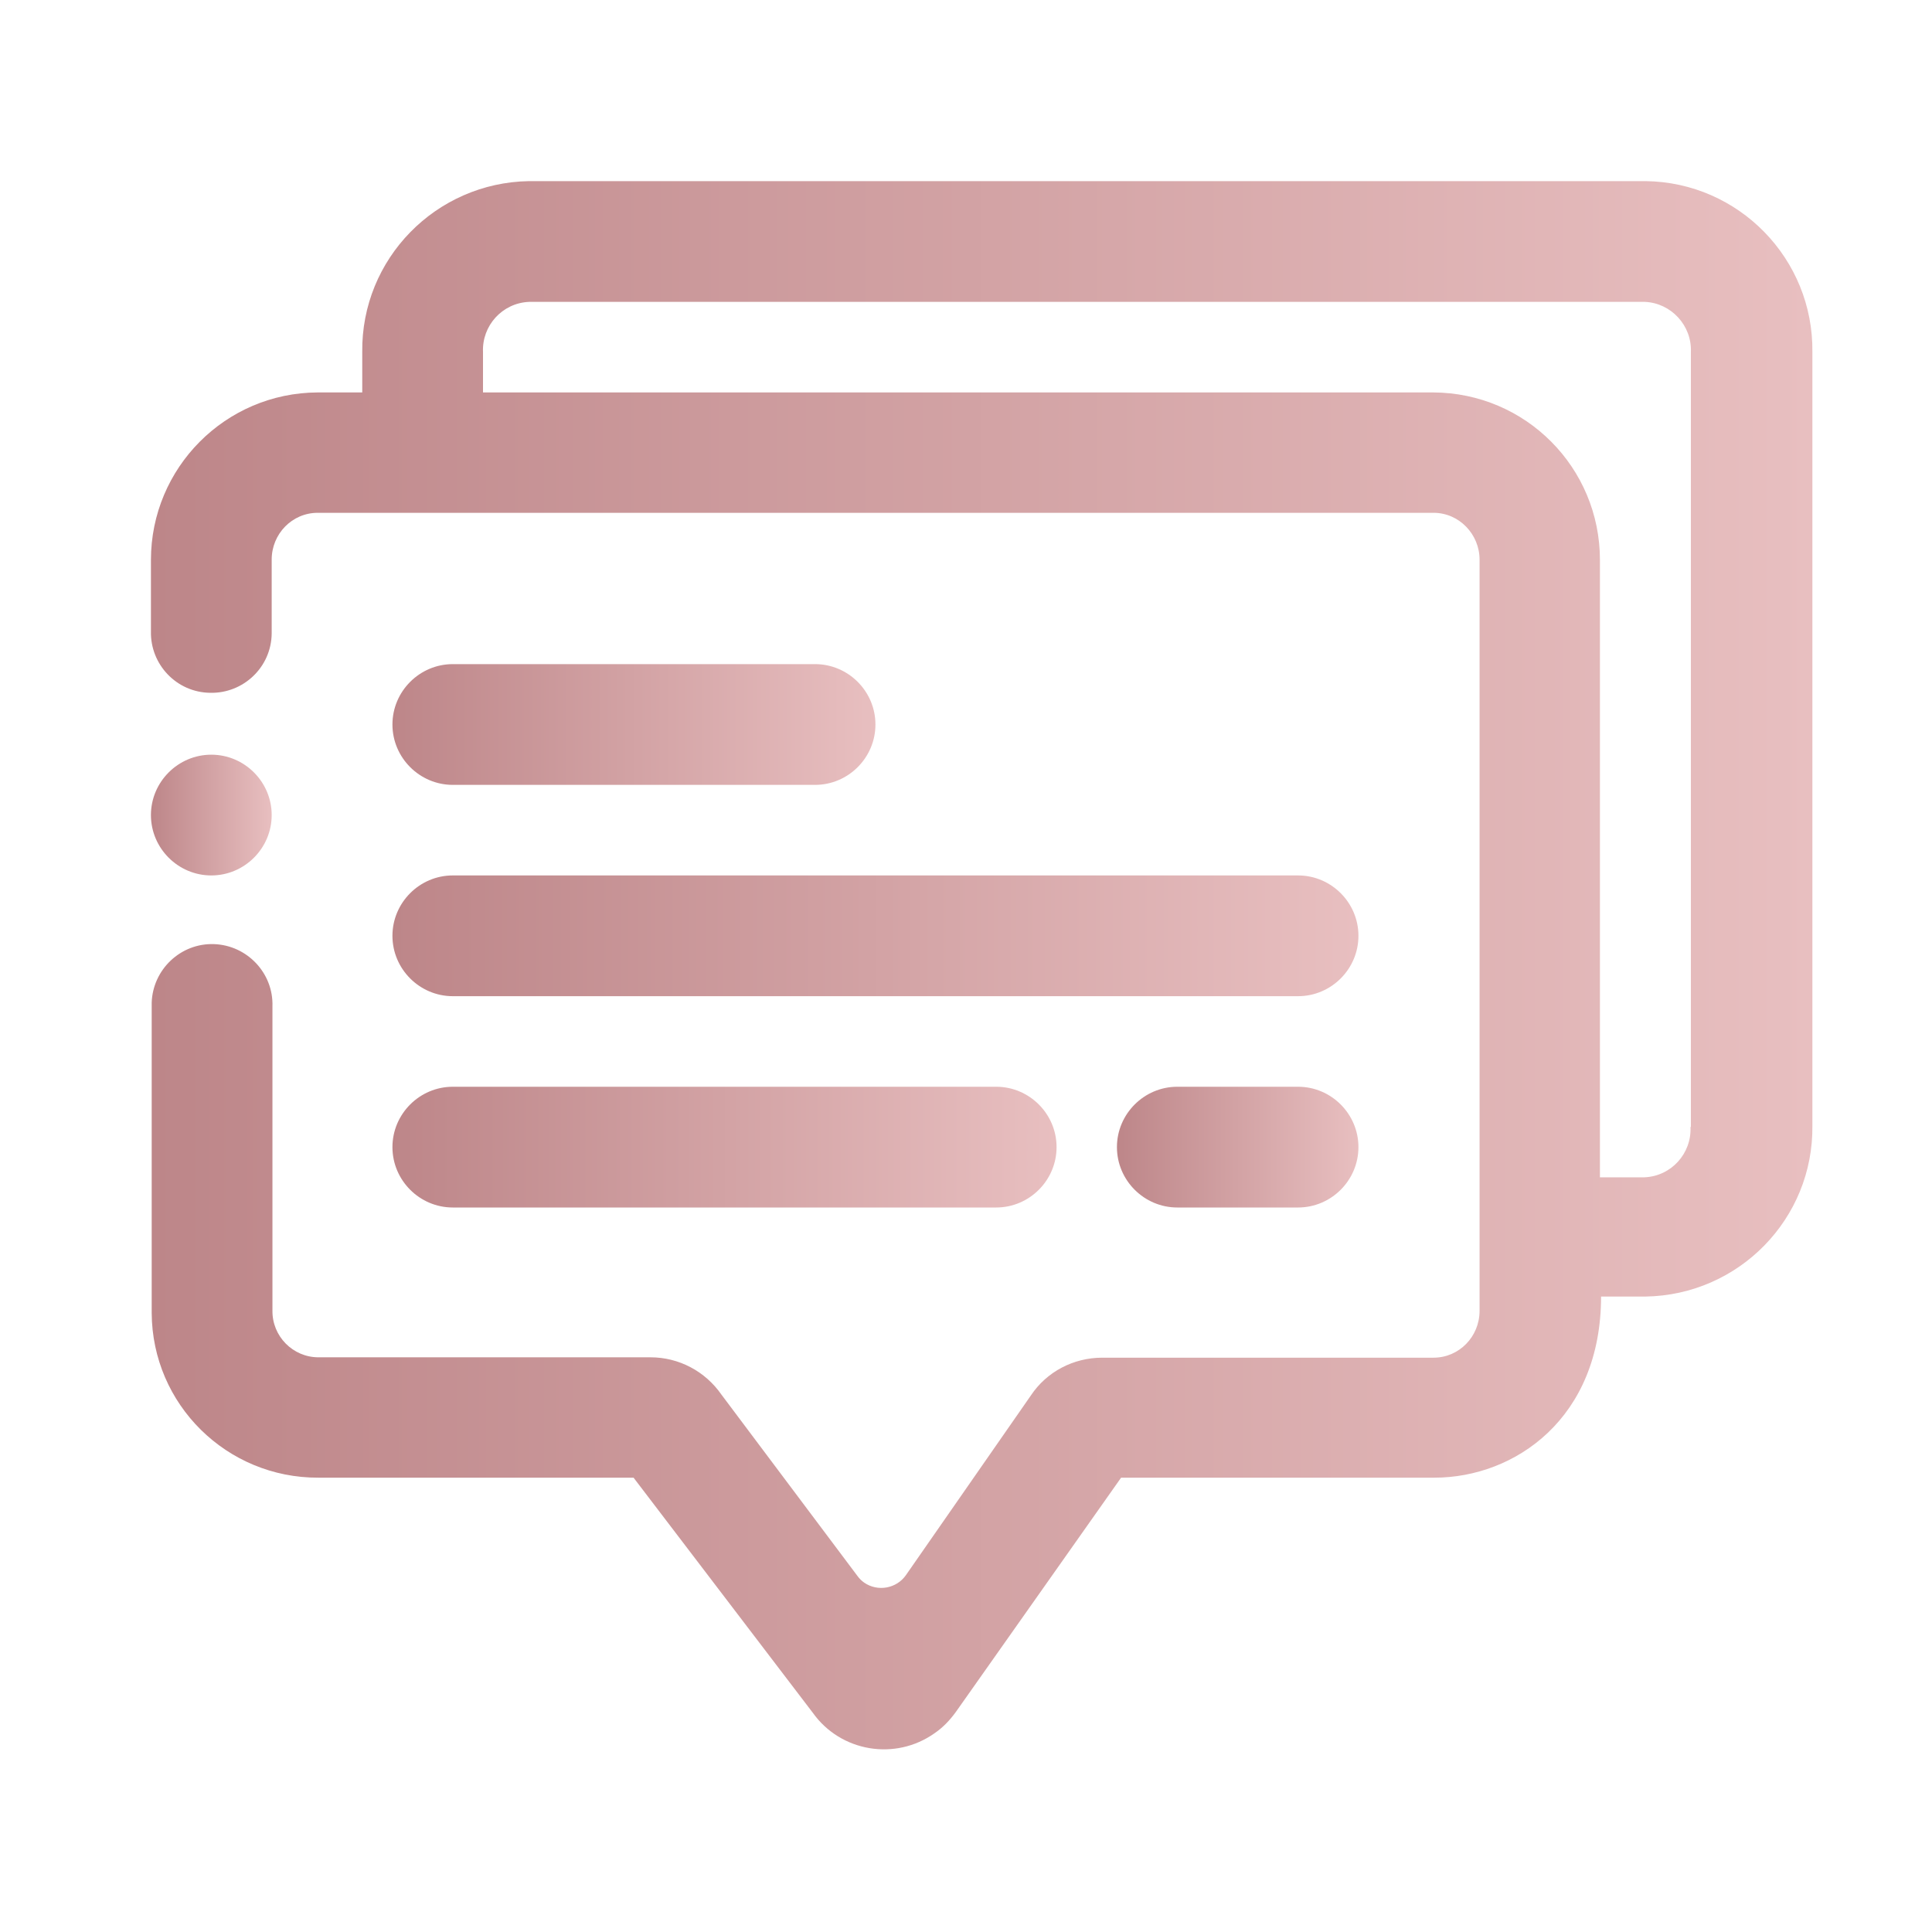 <?xml version="1.0" encoding="UTF-8"?>
<svg xmlns="http://www.w3.org/2000/svg" version="1.1" xmlns:xlink="http://www.w3.org/1999/xlink" viewBox="0 0 512 512">
  <defs>
    <style>
      .cls-1 {
        fill: url(#linear-gradient-2);
      }

      .cls-2 {
        fill: url(#linear-gradient-4);
      }

      .cls-3 {
        fill: url(#linear-gradient-3);
      }

      .cls-4 {
        fill: url(#linear-gradient-5);
      }

      .cls-5 {
        fill: url(#linear-gradient-6);
      }

      .cls-6 {
        fill: url(#linear-gradient);
      }
    </style>
    <linearGradient id="linear-gradient" x1="40" y1="256" x2="480" y2="256" gradientUnits="userSpaceOnUse">
      <stop offset="0" stop-color="#bd8689"/>
      <stop offset="1" stop-color="#e8bfc0"/>
    </linearGradient>
    <linearGradient id="linear-gradient-2" x1="40" y1="216" x2="72" y2="216" xlink:href="#linear-gradient"/>
    <linearGradient id="linear-gradient-3" x1="104" y1="192" x2="232" y2="192" xlink:href="#linear-gradient"/>
    <linearGradient id="linear-gradient-4" x1="104" y1="248" x2="360" y2="248" xlink:href="#linear-gradient"/>
    <linearGradient id="linear-gradient-5" x1="296" y1="304" x2="360" y2="304" xlink:href="#linear-gradient"/>
    <linearGradient id="linear-gradient-6" x1="104" y1="304" x2="280" y2="304" xlink:href="#linear-gradient"/>
  </defs>
  <!-- Generator: Adobe Illustrator 28.6.0, SVG Export Plug-In . SVG Version: 1.2.0 Build 709)  -->
  <g>
    <g id="Layer_1">
      <g id="Suggestion">
        <path class="cls-6" d="M435.8,48H140.2c-24.7.4-44.5,20.6-44.2,45.3v10.7h-11.8c-24.5.1-44.2,20-44.2,44.4v18.9c-.2,8.8,6.8,16.2,15.7,16.3,8.8.2,16.2-6.8,16.3-15.7v-19.6c0-6.8,5.4-12.4,12.2-12.4h295.7c6.8,0,12.2,5.7,12.2,12.4v199.1c0,6.8-5.4,12.4-12.2,12.4h-87.8c-7.6,0-14.7,3.7-18.9,10l-33.1,47.6c-2.5,3.6-7.5,4.5-11.1,2-.7-.5-1.3-1.1-1.8-1.8l-36-48c-4.3-6.2-11.3-9.9-18.8-9.9h-88c-6.8,0-12.3-5.6-12.2-12.4h0v-80.6c.3-8.8-6.7-16.2-15.5-16.5s-16.2,6.7-16.5,15.5v82.2c.1,24.3,19.9,43.8,44.2,43.7h83.5l47.5,62.3c7.4,10.4,21.9,12.8,32.3,5.4,2.2-1.5,4-3.4,5.6-5.6l43.8-62.1h83c21.4,0,44.2-15.8,44.2-48h11.8c24.7-.4,44.5-20.6,44.2-45.3V93.3c.3-24.7-19.5-45-44.2-45.3ZM448,298.7c.3,7-5.1,13-12.2,13.3h-11.8v-163.6c0-24.5-19.7-44.3-44.2-44.4h-251.8v-10.7c-.3-7,5.1-13,12.2-13.3h295.7c7,.3,12.5,6.3,12.2,13.3v205.3Z"/>
        <path class="cls-1" d="M72,216c0,8.8-7.2,16-16,16s-16-7.2-16-16,7.2-16,16-16,16,7.2,16,16Z"/>
        <path class="cls-3" d="M216,208h-96c-8.8,0-16-7.2-16-16s7.2-16,16-16h96c8.8,0,16,7.2,16,16s-7.2,16-16,16Z"/>
        <path class="cls-2" d="M344,264H120c-8.8,0-16-7.2-16-16s7.2-16,16-16h224c8.8,0,16,7.2,16,16s-7.2,16-16,16Z"/>
        <path class="cls-4" d="M344,320h-32c-8.8,0-16-7.2-16-16s7.2-16,16-16h32c8.8,0,16,7.2,16,16s-7.2,16-16,16Z"/>
        <path class="cls-5" d="M264,320H120c-8.8,0-16-7.2-16-16s7.2-16,16-16h144c8.8,0,16,7.2,16,16s-7.2,16-16,16Z"/>
      </g>
    </g>
  </g>
</svg>